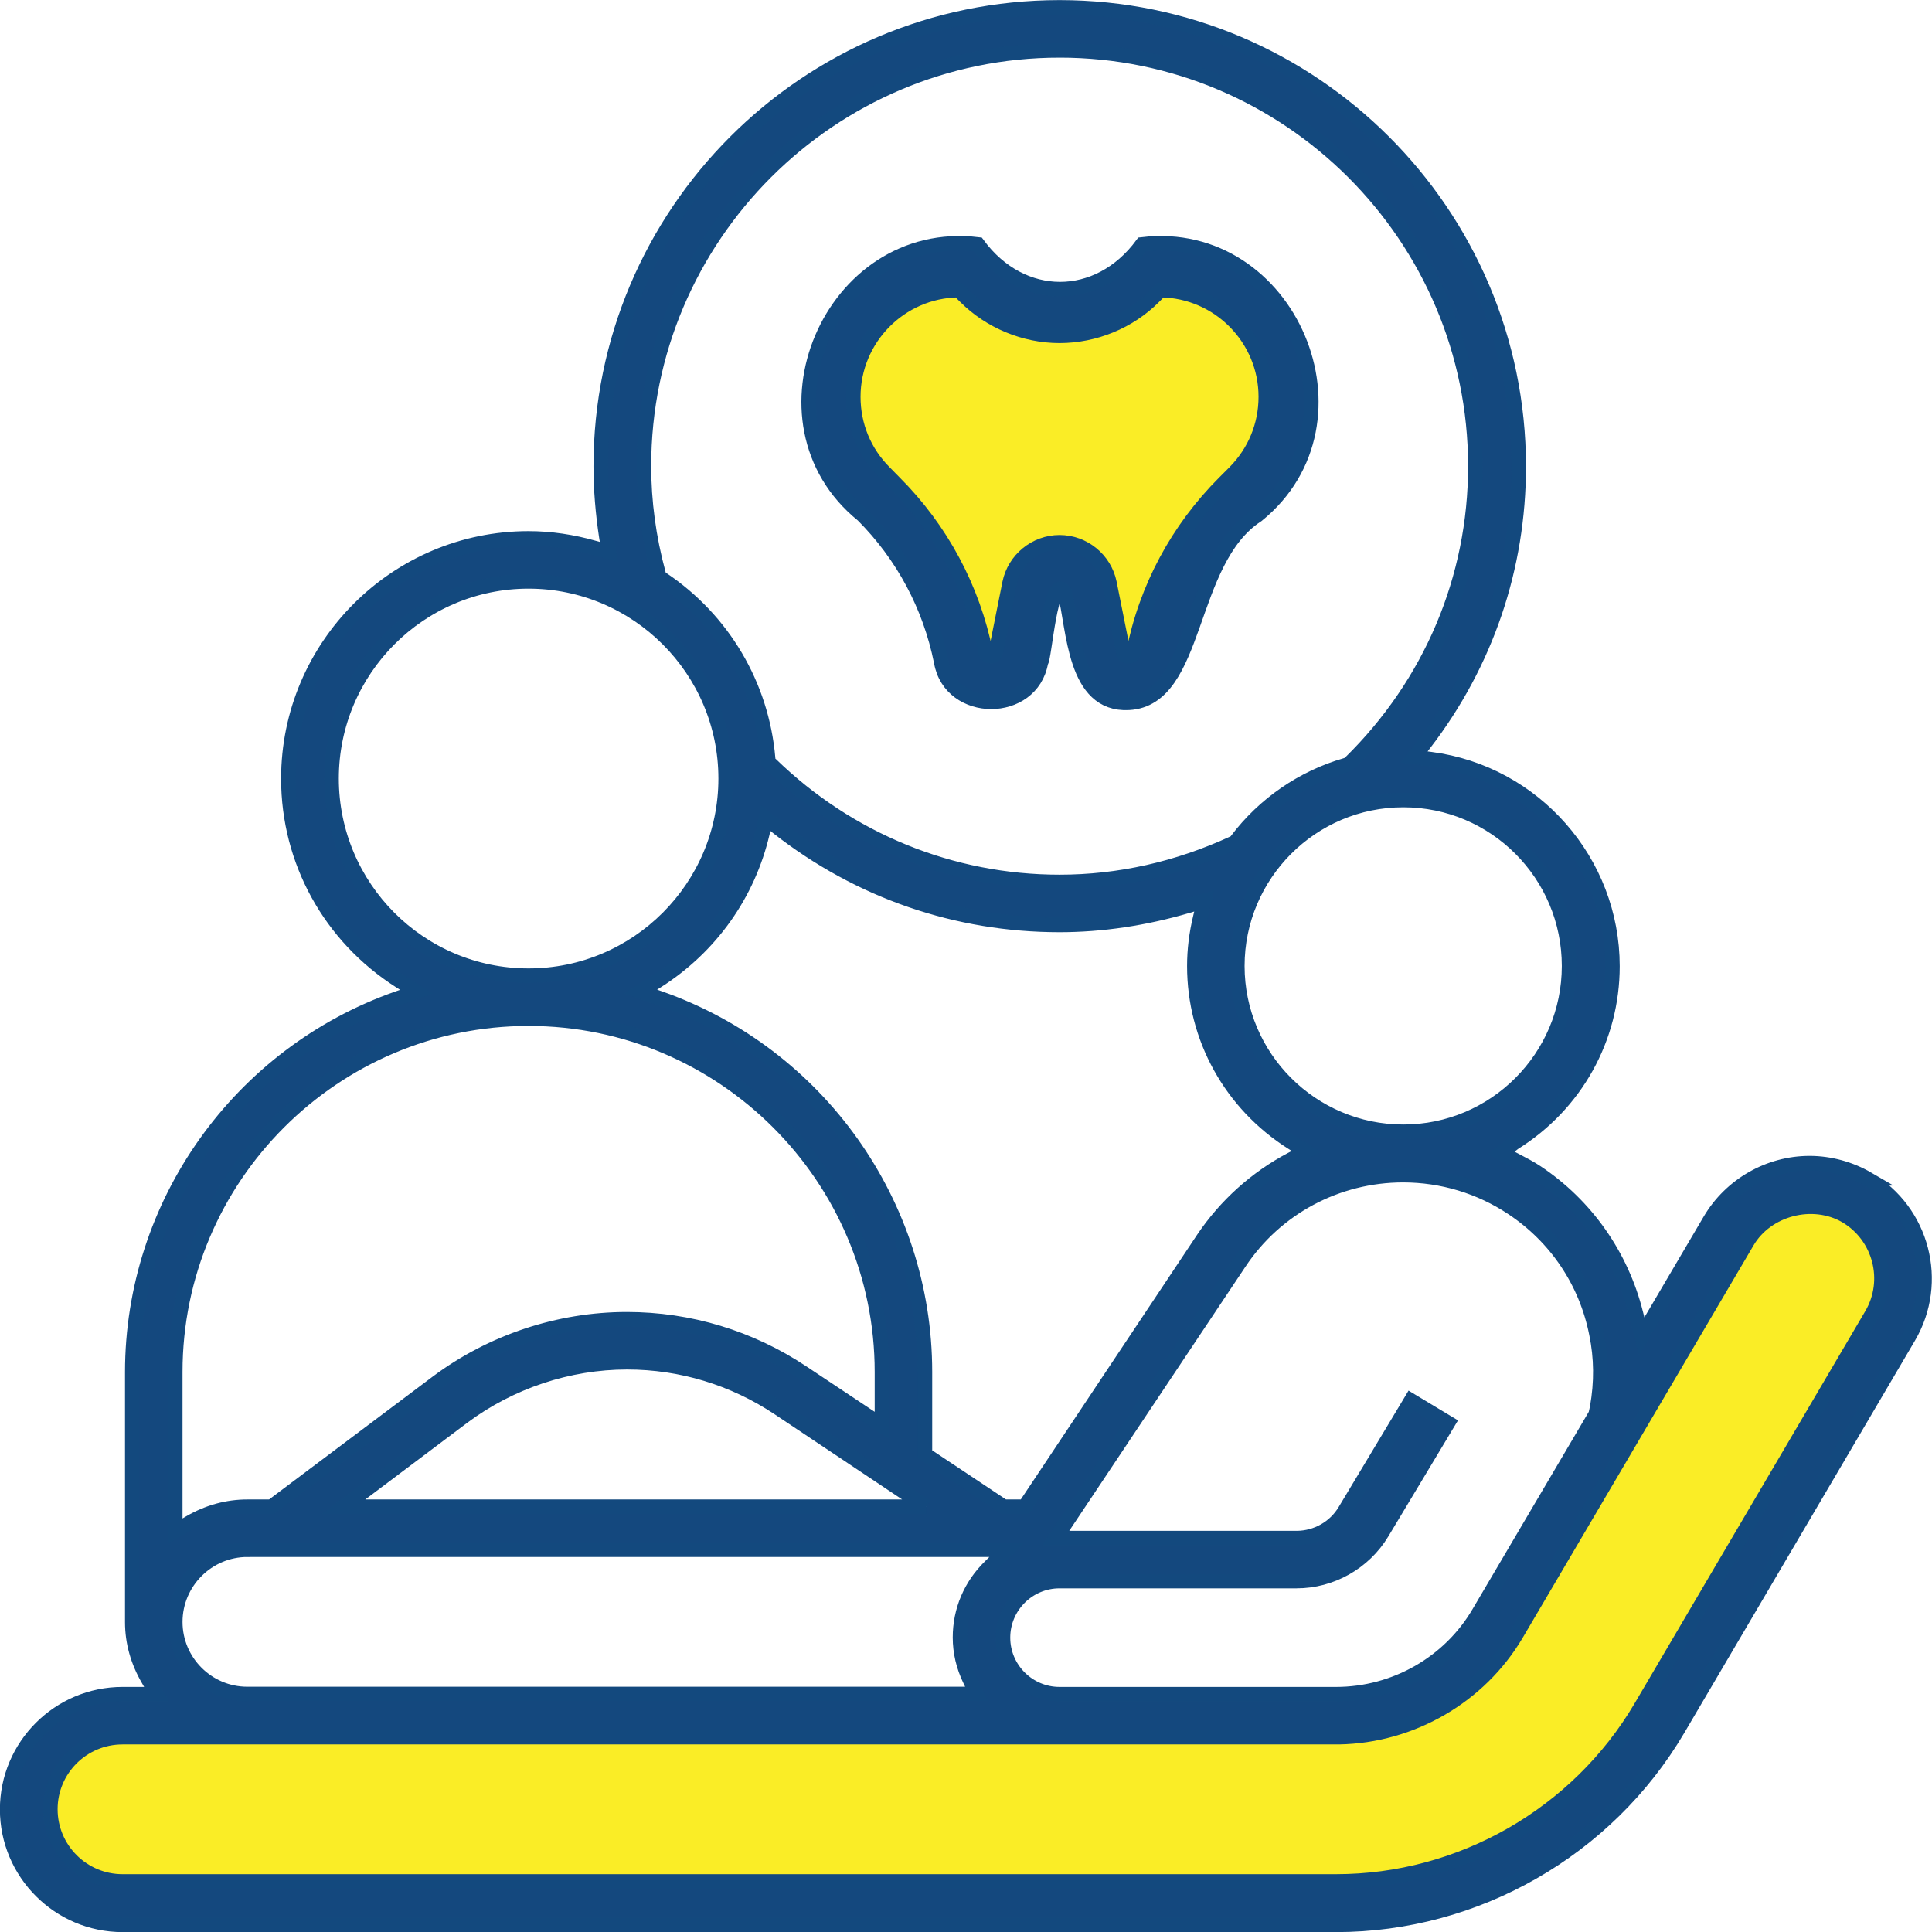 <?xml version="1.0" encoding="UTF-8"?>
<svg id="Layer_2" data-name="Layer 2" xmlns="http://www.w3.org/2000/svg" viewBox="0 0 99.76 99.76">
  <defs>
    <style>
      .cls-1 {
        fill: #faed26;
        stroke-width: 0px;
      }

      .cls-2 {
        fill: #14487e;
        stroke: #13497e;
        stroke-miterlimit: 10;
        stroke-width: .75px;
      }
    </style>
  </defs>
  <g id="Layer_1-2" data-name="Layer 1">
    <g>
      <path class="cls-1" d="M65.37,20.49c0,1.47-.57,2.85-1.61,3.9l-.53.53c-2.41,2.41-4.04,5.44-4.7,8.79-.04.24-.46.24-.51,0l-.72-3.6c-.25-1.23-1.34-2.11-2.58-2.11s-2.33.89-2.58,2.11l-.72,3.6c-.04.24-.46.24-.51,0-.67-3.34-2.3-6.38-4.71-8.79l-.52-.53c-1.04-1.04-1.61-2.42-1.61-3.9,0-3.01,2.43-5.47,5.43-5.51l.34.34c1.28,1.28,3.06,2.02,4.87,2.02s3.6-.73,4.88-2.02l.34-.34c3,.04,5.43,2.5,5.43,5.51Z"/>
      <path class="cls-1" d="M96.64,67.89l-11.92,20.27c-3.27,5.54-9.29,8.99-15.73,8.99H6.33c-2.06,0-3.73-1.67-3.73-3.73s1.67-3.72,3.73-3.72h62.82c3.74-.07,7.25-2.1,9.15-5.32l11.92-20.26c1-1.71,3.38-2.33,5.1-1.33,1.76,1.04,2.36,3.33,1.32,5.1Z"/>
      <path class="cls-2" d="M44.54,26.59c2.08,2.08,3.48,4.7,4.06,7.59.48,2.74,4.68,2.75,5.15,0,.19-.12.49-4.74,1.23-3.6.48,1.88.46,5.86,3.3,5.71,3.64-.19,2.99-7.33,6.64-9.69,5.94-4.82,1.66-14.89-5.94-13.98-2.27,3.08-6.22,3.08-8.49,0-7.6-.91-11.89,9.17-5.94,13.98ZM49.5,14.98l.34.34c1.28,1.28,3.06,2.02,4.87,2.02s3.6-.73,4.88-2.02l.34-.34c3,.04,5.43,2.5,5.43,5.51,0,1.47-.57,2.85-1.61,3.9l-.53.53c-2.41,2.41-4.04,5.44-4.7,8.79-.04.24-.46.24-.51,0l-.72-3.6c-.25-1.23-1.34-2.11-2.58-2.11s-2.33.89-2.58,2.11l-.72,3.6c-.04.24-.46.24-.51,0-.67-3.34-2.3-6.38-4.71-8.79l-.52-.53c-1.04-1.04-1.61-2.42-1.61-3.9,0-3.01,2.43-5.47,5.43-5.51Z"/>
      <path class="cls-2" d="M96.45,60.88c-.91-.53-1.96-.82-3.01-.82-2.1,0-4.07,1.13-5.14,2.94l-3.53,6-.3-1.18c-.75-3-2.58-5.59-5.13-7.29-.33-.22-.68-.4-1.06-.6l-.77-.4.66-.51c3.19-1.99,5.09-5.41,5.09-9.13,0-5.39-4.03-9.99-9.38-10.69l-.86-.11.53-.69c3.19-4.15,4.87-9.1,4.87-14.32C78.41,11.01,67.78.38,54.71.38s-23.69,10.63-23.69,23.7c0,1.18.1,2.4.29,3.65l.13.77-.76-.21c-1.12-.32-2.26-.49-3.39-.49-6.83,0-12.4,5.57-12.4,12.41,0,4.24,2.15,8.15,5.76,10.45l.86.55-.97.34c-8.2,2.88-13.71,10.64-13.71,19.3v12.91c0,1.03.28,2.03.83,2.97l.43.75h-1.76c-3.29,0-5.96,2.67-5.96,5.95s2.67,5.96,5.96,5.96h62.66c7.22,0,13.98-3.87,17.65-10.09l11.92-20.27c1.66-2.83.71-6.49-2.12-8.15ZM78.09,62.38c2.27,1.51,3.81,3.81,4.34,6.48.26,1.26.27,2.51.04,3.82l-.08.36-6.02,10.22c-1.52,2.61-4.35,4.22-7.38,4.22h-14.28c-1.61,0-2.92-1.31-2.92-2.92s1.31-2.92,2.92-2.92h12.24c1.79,0,3.48-.95,4.41-2.49l3.41-5.68-1.91-1.15-3.41,5.68c-.52.88-1.48,1.42-2.5,1.42h-12.44l9.48-14.21c1.88-2.84,5.05-4.53,8.46-4.53,2.02,0,3.97.59,5.64,1.7ZM47.76,75.09v-4.25c0-8.66-5.51-16.42-13.71-19.3l-.97-.34.86-.55c2.76-1.76,4.69-4.48,5.43-7.64l.17-.77.62.49c4.2,3.29,9.23,5.03,14.55,5.03,2.17,0,4.4-.33,6.64-.99l.83-.25-.2.84c-.21.86-.31,1.7-.31,2.52,0,3.71,1.89,7.12,5.05,9.12l.73.46-.76.4c-1.84.97-3.41,2.39-4.56,4.1l-9.22,13.84h-1.08l-4.07-2.71ZM47.82,77.8h-30.08l6.17-4.64c2.43-1.81,5.44-2.82,8.47-2.82,2.79,0,5.49.82,7.82,2.37l7.62,5.09ZM81.02,49.88c0,4.72-3.84,8.56-8.56,8.56s-8.57-3.84-8.57-8.56,3.84-8.57,8.57-8.57,8.56,3.84,8.56,8.57ZM54.71,2.6c11.84,0,21.47,9.63,21.47,21.47,0,5.79-2.3,11.23-6.47,15.32l-.1.08-.12.04c-2.22.64-4.22,2.01-5.63,3.88l-.08.1-.11.05c-2.87,1.32-5.88,2-8.96,2-5.58,0-10.88-2.16-14.91-6.08l-.14-.13v-.19c-.33-3.76-2.32-7.13-5.46-9.24l-.16-.1-.04-.19c-.5-1.84-.75-3.71-.75-5.54,0-11.84,9.63-21.47,21.46-21.47ZM17.12,40.2c0-5.61,4.56-10.18,10.17-10.18s10.18,4.57,10.18,10.18-4.56,10.18-10.18,10.18-10.17-4.57-10.17-10.18ZM9.05,70.84c0-10.05,8.19-18.24,18.24-18.24s18.25,8.19,18.25,18.24v2.76l-4.12-2.74c-2.69-1.79-5.82-2.74-9.05-2.74-3.51,0-6.99,1.16-9.8,3.26l-8.55,6.42h-1.24c-1.03,0-2.03.27-2.98.82l-.75.44v-8.22ZM12.78,80.02h39.22l-.87.86c-1.01.98-1.56,2.28-1.56,3.67,0,.75.17,1.49.52,2.21l.34.71H12.77c-2.05,0-3.72-1.67-3.72-3.72s1.67-3.73,3.73-3.73ZM96.64,67.89l-11.92,20.27c-3.27,5.54-9.29,8.99-15.73,8.99H6.33c-2.06,0-3.73-1.67-3.73-3.73s1.67-3.72,3.73-3.72h62.82c3.74-.07,7.25-2.1,9.15-5.32l11.92-20.26c1-1.71,3.38-2.33,5.1-1.33,1.76,1.04,2.36,3.33,1.32,5.1Z"/>
    </g>
  </g>
</svg>